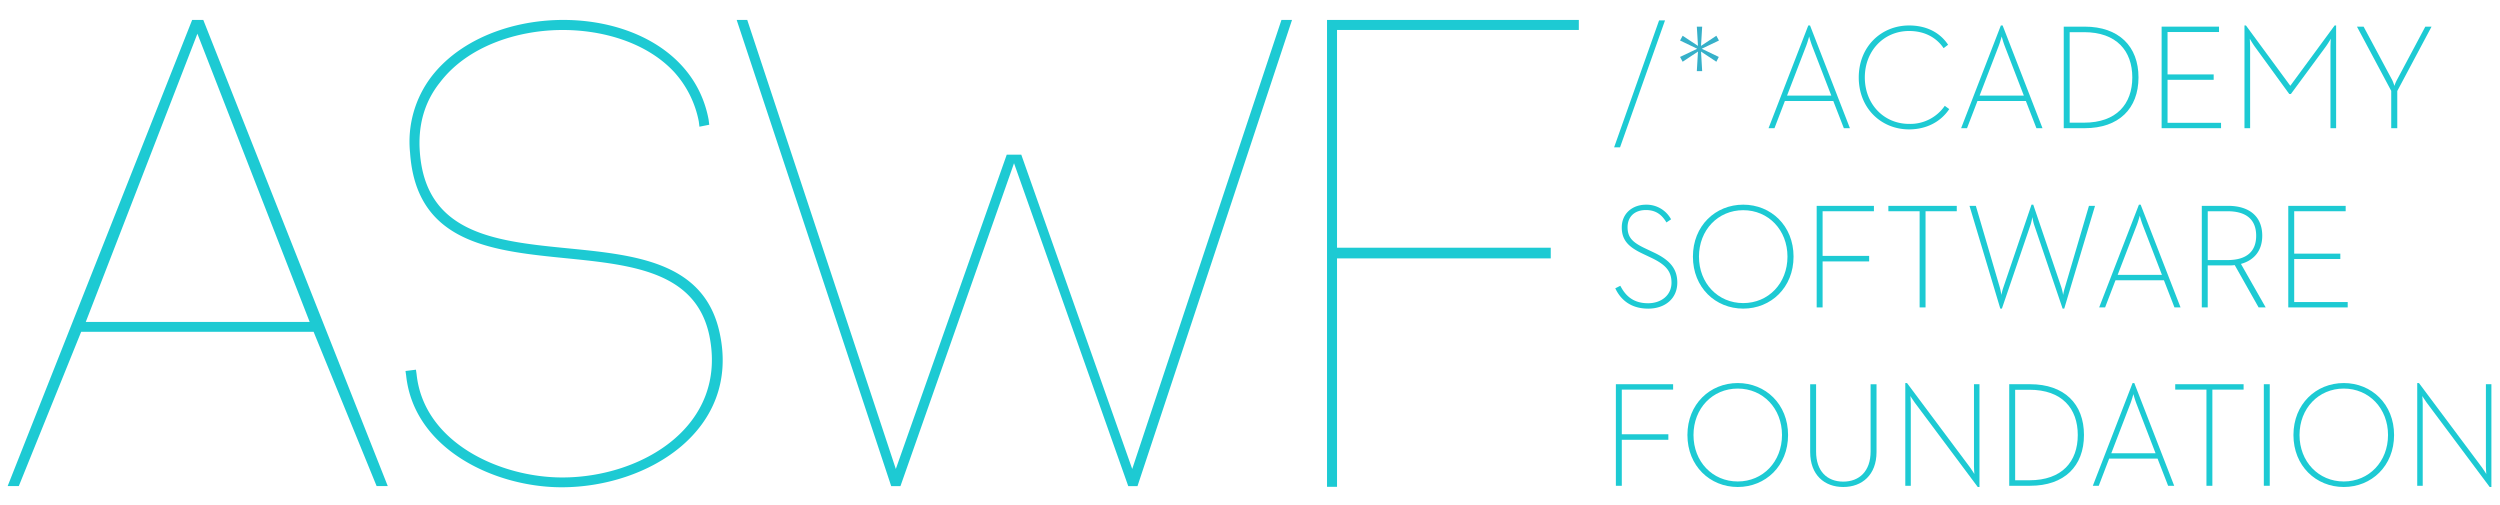 <svg id="Layer_1" data-name="Layer 1" xmlns="http://www.w3.org/2000/svg" viewBox="0 0 1000 202.1"><defs><style>.cls-1{fill:#1dcad3;}.cls-2{fill:#36b0c9;}</style></defs><title>aswf-logo</title><polygon class="cls-1" points="666.009 8.147 663.639 8.147 645.649 58.927 648.019 58.927 666.009 8.147"/><polygon class="cls-2" points="678.729 28.457 680.869 28.457 680.409 20.627 686.539 24.697 687.519 22.777 680.699 19.497 687.579 16.207 686.539 14.297 680.409 18.357 680.869 10.657 678.729 10.657 679.189 18.357 673.059 14.297 672.019 16.207 678.899 19.497 672.019 22.777 673.059 24.697 679.189 20.627 678.729 28.457"/><path class="cls-1" d="M76.859,7.977l-73.8,186.46h4.46l24.95-61.72h92.97l25.21,61.72h4.46l-73.79-186.46Zm-42.55,120.8,44.65-115.29,44.91,115.29h-89.56Z"/><path class="cls-1" d="M713.949,40.407h19.37l4.22,10.87h2.43l-15.96-41.1h-.69l-15.9,41.1h2.37Zm8.56-22.17c.52-1.37,1.1-3.47,1.16-3.64a38.243,38.243,0,0,0,1.16,3.7l7.69,19.95h-17.71Z"/><path class="cls-1" d="M763.619,51.757c6.82,0,12.61-2.93,16.08-8.12l-1.79-1.31a16.718,16.718,0,0,1-14.28,7.23c-10.12,0-17.7-7.95-17.7-18.58s7.58-18.58,17.7-18.58c6.25,0,10.93,2.63,13.82,6.87l1.79-1.37c-3.3-4.96-8.73-7.71-15.61-7.71-11.1,0-20.13,8.42-20.13,20.79S752.519,51.757,763.619,51.757Z"/><path class="cls-1" d="M790.979,40.407h19.37l4.22,10.87h2.43l-15.96-41.1h-.69l-15.9,41.1h2.36Zm8.55-22.17c.52-1.37,1.1-3.47,1.16-3.64a38.243,38.243,0,0,0,1.16,3.7l7.69,19.95h-17.7Z"/><path class="cls-1" d="M855.399,30.967c0-12.49-7.92-20.31-21.51-20.31h-8.39v40.62h8.39C847.529,51.277,855.399,43.457,855.399,30.967Zm-27.53,18.1v-36.2h5.73c13.01,0,19.32,7.47,19.32,18.1s-6.3,18.1-19.32,18.1Z"/><polygon class="cls-1" points="888.419 49.127 867.019 49.127 867.019 31.927 885.469 31.927 885.469 29.767 867.019 29.767 867.019 12.807 887.609 12.807 887.609 10.657 864.649 10.657 864.649 51.277 888.419 51.277 888.419 49.127"/><path class="cls-1" d="M900.039,19.017c0-1.43-.12-3.52-.12-3.52s1.16,2.03,2.14,3.35l13.65,18.76h.64l13.82-18.76a33.989,33.989,0,0,0,2.14-3.35s-.12,2.09-.12,3.52v32.26h2.26v-41.1h-.58l-17.75,24.14-17.75-24.14h-.58v41.1h2.26v-32.26Z"/><path class="cls-1" d="M956.479,51.277h2.43v-14.87l13.71-25.75h-2.49l-11.33,21.27a14.539,14.539,0,0,0-1.04,2.45,14.655,14.655,0,0,0-.93-2.45l-11.39-21.27h-2.66l13.71,25.69v14.93Z"/><path class="cls-1" d="M167.939,60.867c-.78-10.19,1.57-19.86,8.1-27.96,10.97-14.37,30.57-20.64,47.82-20.9,16.46-.26,34.49,4.7,45.73,16.72a40.929,40.929,0,0,1,9.93,19.86l.26,2.09,3.92-.78-.26-2.09c-8.88-47.29-84.14-51.74-110.79-17.25a42.97,42.97,0,0,0-8.62,30.57c4.7,68.2,107.92,18.55,119.67,72.9,7.58,36.32-26.91,56.96-58.79,56.96-24.82,0-55.39-13.85-58.27-41.28l-.26-1.83-4.18.52.26,1.83c3.14,29.53,35.54,44.68,62.19,44.68,34.75,0,71.59-22.99,63.23-61.67C275.329,74.717,172.639,124.887,167.939,60.867Z"/><polygon class="cls-1" points="452.889 187.587 408.509 61.857 402.699 61.857 358.329 187.587 298.899 7.977 294.669 7.977 356.479 194.447 360.179 194.447 405.609 65.287 451.299 194.447 454.999 194.447 516.809 7.977 512.579 7.977 452.889 187.587"/><path class="cls-1" d="M530.809,194.727h4v-91.37h85.49v-4.27h-85.49v-87.1h96.72v-4.01h-100.72Z"/><path class="cls-1" d="M670.919,113.047c0-5.62-3.07-9.08-9.43-12.07l-3.64-1.73c-4.86-2.33-6.82-4.3-6.82-8.36,0-4.12,2.72-6.87,7.34-6.87,4.34,0,6.59,2.27,8.21,4.96l1.85-1.25a11.118,11.118,0,0,0-10.06-5.85c-5.32,0-9.66,3.46-9.66,9.08,0,5.14,2.72,7.83,8.21,10.45l3.64,1.73c5.49,2.63,8.04,5.2,8.04,9.92,0,5.14-4.22,8.24-9.37,8.24-6.3,0-9.25-3.41-11.1-6.99l-2.02,1.02c1.91,4.06,5.73,8.13,13.19,8.13C666.069,123.447,670.919,119.387,670.919,113.047Z"/><path class="cls-1" d="M697.289,123.447c11.1,0,20.13-8.42,20.13-20.79s-9.02-20.79-20.13-20.79c-11.1,0-20.12,8.42-20.12,20.79S686.189,123.447,697.289,123.447Zm0-39.37c10.12,0,17.7,7.95,17.7,18.58s-7.58,18.58-17.7,18.58-17.7-7.95-17.7-18.58S687.169,84.077,697.289,84.077Z"/><polygon class="cls-1" points="729.039 104.567 747.659 104.567 747.659 102.357 729.039 102.357 729.039 84.497 749.569 84.497 749.569 82.347 726.669 82.347 726.669 122.967 729.039 122.967 729.039 104.567"/><polygon class="cls-1" points="767.849 122.967 770.219 122.967 770.219 84.497 782.709 84.497 782.709 82.347 755.349 82.347 755.349 84.497 767.849 84.497 767.849 122.967"/><path class="cls-1" d="M825.959,115.027a21.232,21.232,0,0,0-.69,2.93c-.06-.24-.35-1.85-.69-2.93l-11.28-33.16h-.69l-11.28,33.16a17.512,17.512,0,0,0-.75,2.93c-.06-.24-.35-1.85-.64-2.93l-9.6-32.68h-2.54l12.32,41.1h.64l11.51-33.69c.35-1.14.64-2.69.69-2.93a22.292,22.292,0,0,0,.64,2.93l11.45,33.69h.64l12.32-41.1h-2.43Z"/><path class="cls-1" d="M846.199,112.097h19.37l4.22,10.87h2.43l-15.96-41.1h-.69l-15.9,41.1h2.37Zm8.56-22.17c.52-1.37,1.1-3.47,1.16-3.64a38.243,38.243,0,0,0,1.16,3.7l7.69,19.95h-17.7Z"/><path class="cls-1" d="M904.899,94.287c0-7.89-5.38-11.95-13.65-11.95h-10.53v40.62h2.37v-16.79h8.15a19.298,19.298,0,0,0,2.66-.12l9.54,16.91h2.83l-9.89-17.39C901.719,104.087,904.899,100.207,904.899,94.287Zm-13.88,9.74h-7.92v-19.53h7.92c7.52,0,11.45,3.35,11.45,9.8C902.469,100.687,898.539,104.027,891.019,104.027Z"/><polygon class="cls-1" points="939.079 120.817 917.679 120.817 917.679 103.607 936.129 103.607 936.129 101.457 917.679 101.457 917.679 84.497 938.269 84.497 938.269 82.347 915.309 82.347 915.309 122.967 939.079 122.967 939.079 120.817"/><polygon class="cls-1" points="646.349 194.317 648.719 194.317 648.719 175.917 667.339 175.917 667.339 173.707 648.719 173.707 648.719 155.847 669.249 155.847 669.249 153.687 646.349 153.687 646.349 194.317"/><path class="cls-1" d="M695.099,153.217c-11.1,0-20.13,8.42-20.13,20.79s9.02,20.79,20.13,20.79c11.1,0,20.13-8.42,20.13-20.79C715.219,161.637,706.199,153.217,695.099,153.217Zm0,39.37c-10.12,0-17.7-7.95-17.7-18.58s7.58-18.58,17.7-18.58,17.7,7.95,17.7,18.58C712.789,184.637,705.219,192.587,695.099,192.587Z"/><path class="cls-1" d="M748.239,180.637c0,7.83-4.51,12.01-10.93,12.01-6.48,0-10.87-4.18-10.87-12.01v-26.94h-2.37v27.12c0,9.14,5.67,13.98,13.24,13.98,7.52,0,13.3-4.84,13.3-13.98v-27.12h-2.37Z"/><path class="cls-1" d="M789.589,186.547c0,1.19.17,3.05.17,3.05s-1.04-1.67-1.79-2.69l-25.16-33.69h-.69v41.1h2.2v-32.86c0-1.19-.17-3.05-.17-3.05s1.04,1.67,1.79,2.69l25.16,33.69h.69v-41.1h-2.2v32.86Z"/><path class="cls-1" d="M812.079,153.687h-8.39v40.62h8.39c13.65,0,21.51-7.83,21.51-20.31C833.599,161.517,825.669,153.687,812.079,153.687Zm-.29,38.42h-5.73v-36.2h5.73c13.01,0,19.32,7.47,19.32,18.1S824.809,192.107,811.789,192.107Z"/><path class="cls-1" d="M853.029,153.217l-15.9,41.1h2.37l4.16-10.87h19.37l4.22,10.87h2.43l-15.96-41.1h-.69Zm9.19,28.08h-17.7l7.69-20.01c.52-1.37,1.1-3.46,1.16-3.64a38.248,38.248,0,0,0,1.16,3.7Z"/><polygon class="cls-1" points="870.089 155.847 882.579 155.847 882.579 194.317 884.949 194.317 884.949 155.847 897.439 155.847 897.439 153.687 870.089 153.687 870.089 155.847"/><rect class="cls-1" x="905.529" y="153.687" width="2.37" height="40.62"/><path class="cls-1" d="M937.509,153.217c-11.1,0-20.13,8.42-20.13,20.79s9.02,20.79,20.13,20.79c11.1,0,20.12-8.42,20.12-20.79C957.639,161.637,948.619,153.217,937.509,153.217Zm0,39.37c-10.12,0-17.7-7.95-17.7-18.58s7.58-18.58,17.7-18.58,17.7,7.95,17.7,18.58S947.629,192.587,937.509,192.587Z"/><path class="cls-1" d="M994.359,153.687v32.86c0,1.19.17,3.05.17,3.05s-1.04-1.67-1.79-2.69l-25.16-33.69h-.69v41.1h2.2v-32.86c0-1.19-.17-3.05-.17-3.05s1.04,1.67,1.79,2.69l25.16,33.69h.69v-41.1h-2.2Z"/></svg>